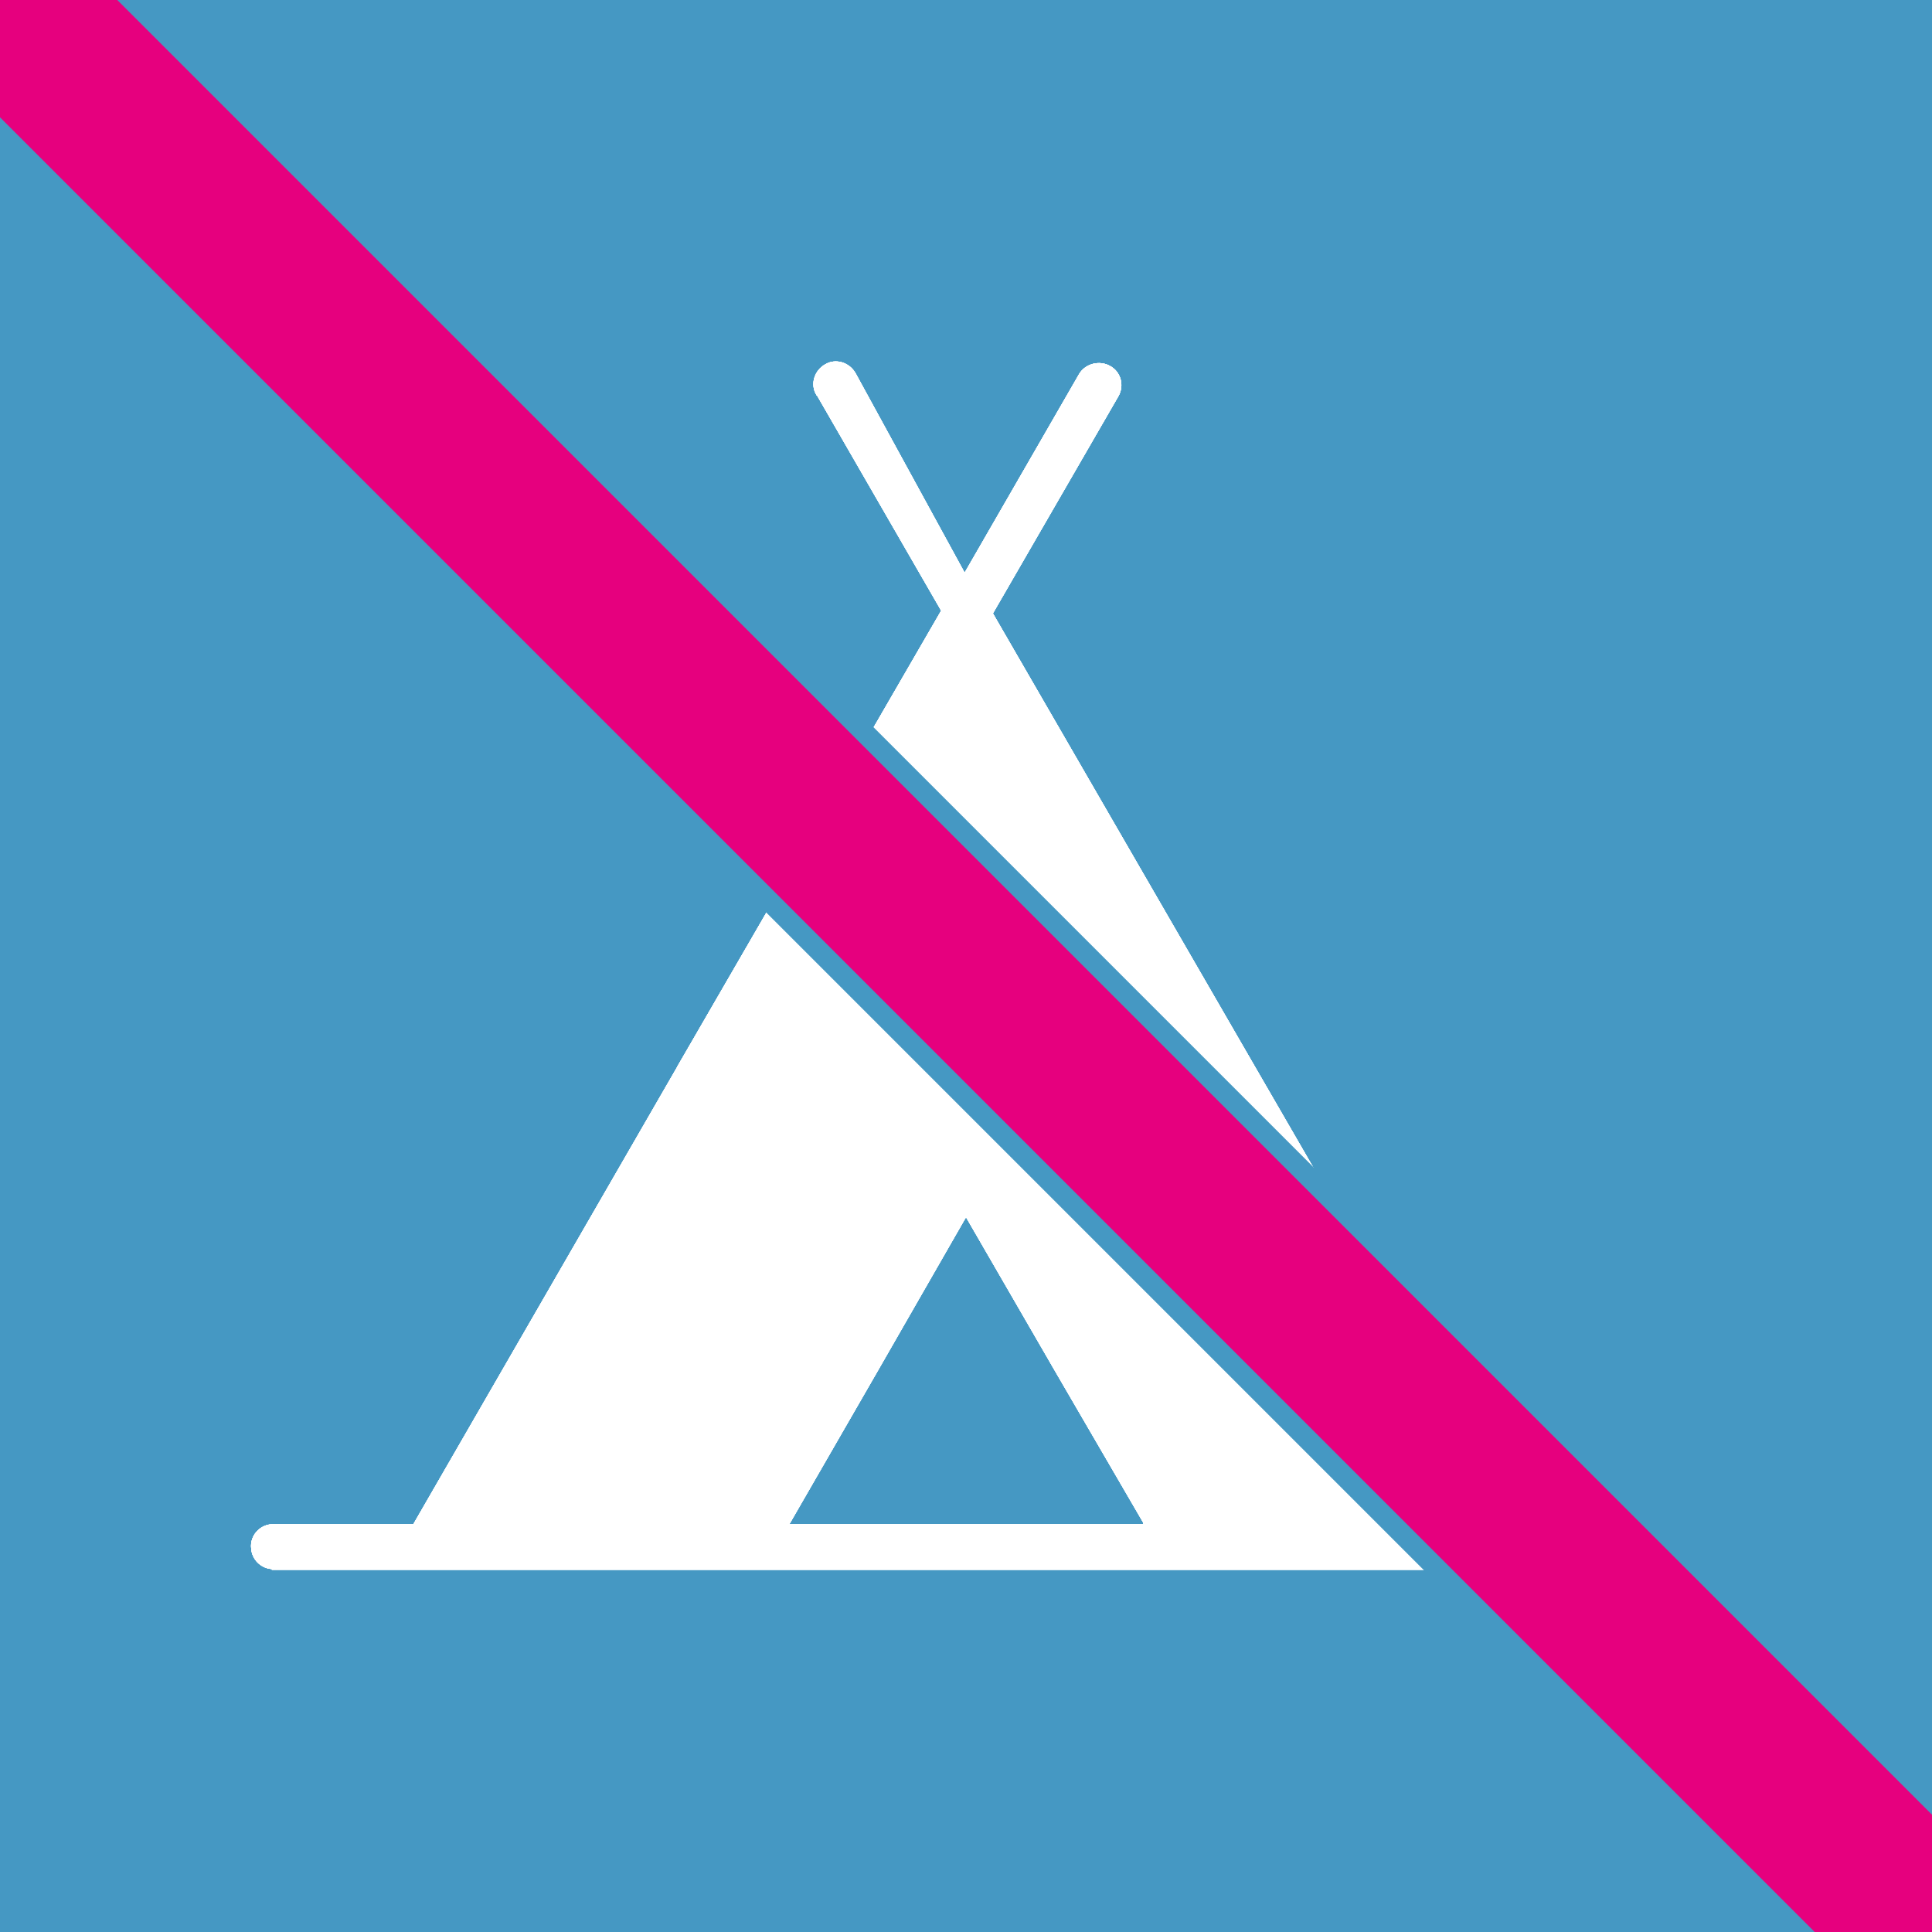 <?xml version="1.0" encoding="utf-8"?>
<!-- Generator: Adobe Illustrator 24.1.3, SVG Export Plug-In . SVG Version: 6.00 Build 0)  -->
<svg version="1.1" id="Ebene_1" xmlns="http://www.w3.org/2000/svg" xmlns:xlink="http://www.w3.org/1999/xlink" x="0px" y="0px"
	 viewBox="0 0 280 280" style="enable-background:new 0 0 280 280;" xml:space="preserve">
<style type="text/css">
	.st0{fill:#4598C3;}
	.st1{fill:#FFFFFF;}
	.st2{fill:#E6007E;}
</style>
<rect y="0" class="st0" width="280" height="280"/>
<g>
	<g>
		<g>
			<g>
				<path class="st1" d="M243.7,224c-0.1-1.6-1.4-2.9-3-3h-20.4L182,154.8l-38.1-65.9l18.2-31.5c0.9-1.6,0.3-3.6-1.3-4.4
					c-1.5-0.8-3.5-0.3-4.4,1.2L139.8,83L124,54.1c-0.9-1.6-2.9-2.2-4.4-1.3c-1.6,0.9-2.2,2.9-1.3,4.4c0,0,0,0.1,0.1,0.1l18,31.2
					l-38.2,66l-0.1,0.2l-38.2,66.2H39.4c-1.8,0.1-3.2,1.7-3,3.5c0.1,1.6,1.4,2.9,3,3v0.1h201.3C242.5,227.4,243.8,225.8,243.7,224z
					 M165.7,220.9h-51.3l12.8-22.2l12.8-22.3l12.9,22.3l12.8,22V220.9z"/>
			</g>
			<g>
				<path class="st1" d="M243.7,224c-0.1-1.6-1.4-2.9-3-3h-20.4L182,154.8l-38.1-65.9l18.2-31.5c0.9-1.6,0.3-3.6-1.3-4.4
					c-1.5-0.8-3.5-0.3-4.4,1.2L139.8,83L124,54.1c-0.9-1.6-2.9-2.2-4.4-1.3c-1.6,0.9-2.2,2.9-1.3,4.4c0,0,0,0.1,0.1,0.1l18,31.2
					l-38.2,66l-0.1,0.2l-38.2,66.2H39.4c-1.8,0.1-3.2,1.7-3,3.5c0.1,1.6,1.4,2.9,3,3v0.1h201.3C242.5,227.4,243.8,225.8,243.7,224z
					 M165.7,220.9h-51.3l12.8-22.2l12.8-22.3l12.9,22.3l12.8,22V220.9z"/>
			</g>
			<g>
				<path class="st1" d="M243.7,224c-0.1-1.6-1.4-2.9-3-3h-20.4L182,154.8l-38.1-65.9l18.2-31.5c0.9-1.6,0.3-3.6-1.3-4.4
					c-1.5-0.8-3.5-0.3-4.4,1.2L139.8,83L124,54.1c-0.9-1.6-2.9-2.2-4.4-1.3c-1.6,0.9-2.2,2.9-1.3,4.4c0,0,0,0.1,0.1,0.1l18,31.2
					l-38.2,66l-0.1,0.2l-38.2,66.2H39.4c-1.8,0.1-3.2,1.7-3,3.5c0.1,1.6,1.4,2.9,3,3v0.1h201.3C242.5,227.4,243.8,225.8,243.7,224z
					 M165.7,220.9h-51.3l12.8-22.2l12.8-22.3l12.9,22.3l12.8,22V220.9z"/>
			</g>
		</g>
	</g>
	<g>
		<g>
			<g>
				<path class="st1" d="M243.7,224c-0.1-1.6-1.4-2.9-3-3h-20.4L182,154.8l-38.1-65.9l18.2-31.5c0.9-1.6,0.3-3.6-1.3-4.4
					c-1.5-0.8-3.5-0.3-4.4,1.2L139.8,83L124,54.1c-0.9-1.6-2.9-2.2-4.4-1.3c-1.6,0.9-2.2,2.9-1.3,4.4c0,0,0,0.1,0.1,0.1l18,31.2
					l-38.2,66l-0.1,0.2l-38.2,66.2H39.4c-1.8,0.1-3.2,1.7-3,3.5c0.1,1.6,1.4,2.9,3,3v0.1h201.3C242.5,227.4,243.8,225.8,243.7,224z
					 M165.7,220.9h-51.3l12.8-22.2l12.8-22.3l12.9,22.3l12.8,22V220.9z"/>
			</g>
			<g>
				<path class="st1" d="M243.7,224c-0.1-1.6-1.4-2.9-3-3h-20.4L182,154.8l-38.1-65.9l18.2-31.5c0.9-1.6,0.3-3.6-1.3-4.4
					c-1.5-0.8-3.5-0.3-4.4,1.2L139.8,83L124,54.1c-0.9-1.6-2.9-2.2-4.4-1.3c-1.6,0.9-2.2,2.9-1.3,4.4c0,0,0,0.1,0.1,0.1l18,31.2
					l-38.2,66l-0.1,0.2l-38.2,66.2H39.4c-1.8,0.1-3.2,1.7-3,3.5c0.1,1.6,1.4,2.9,3,3v0.1h201.3C242.5,227.4,243.8,225.8,243.7,224z
					 M165.7,220.9h-51.3l12.8-22.2l12.8-22.3l12.9,22.3l12.8,22V220.9z"/>
			</g>
		</g>
	</g>
</g>
<polygon class="st2" points="280,280 280,260.9 19.1,0 0,0 0,19.1 260.9,280 "/>
<g>
	<polygon class="st0" points="280,258.8 21.2,0 17,0 280,263 	"/>
	<polygon class="st0" points="263,280 0,17 0,21.2 258.8,280 	"/>
</g>
</svg>
